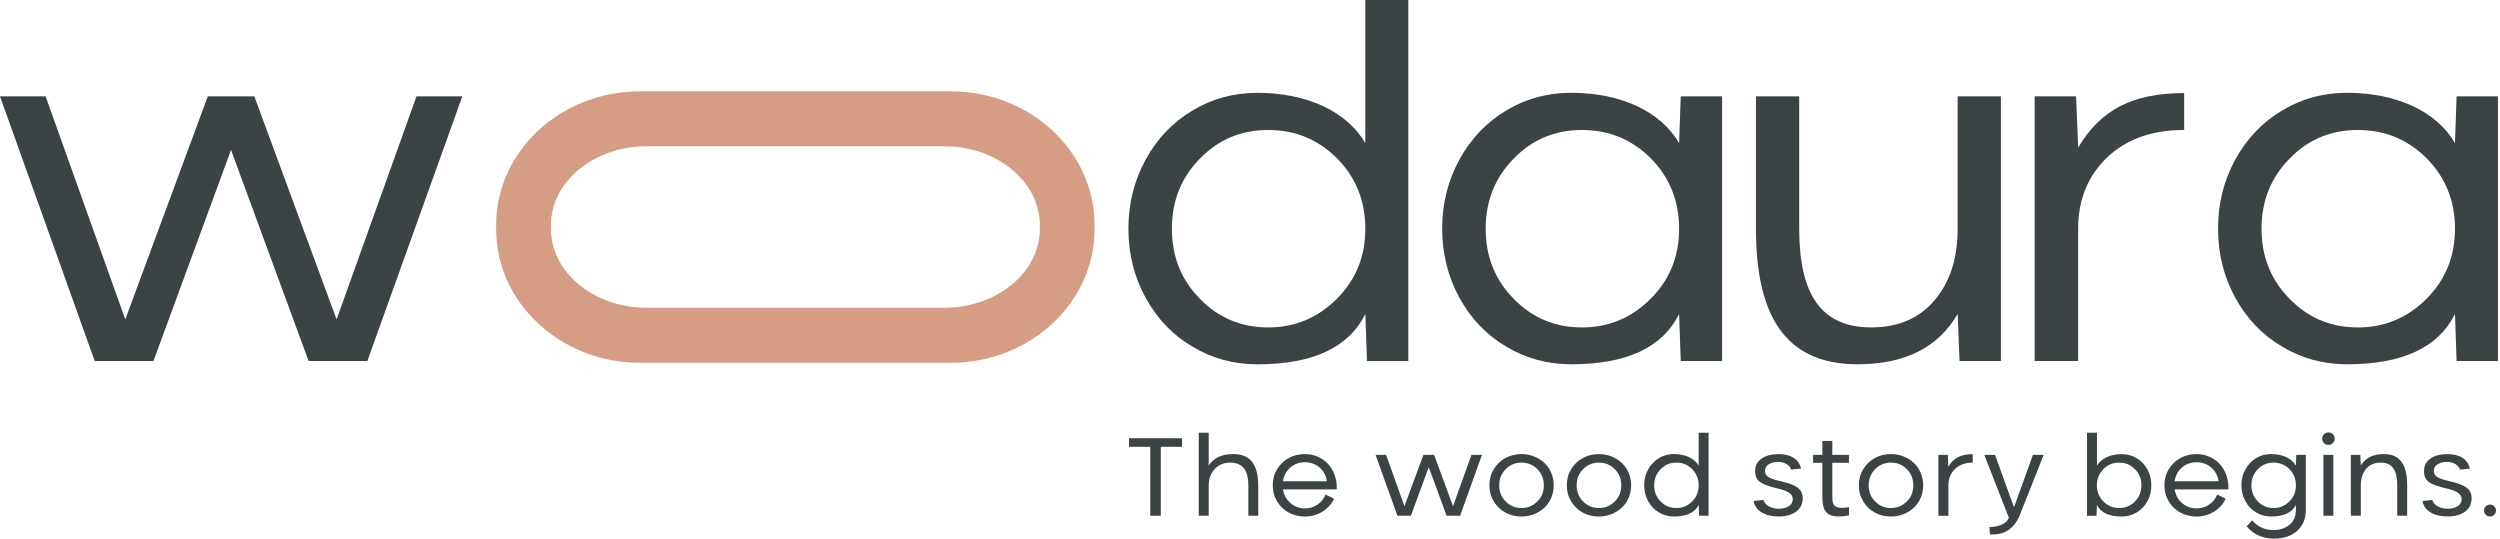 <svg xmlns="http://www.w3.org/2000/svg" fill="none" viewBox="0 0 700 151" height="151" width="700">
<g clip-path="url(#clip0_201_31)">
<path fill="#3B4344" d="M116.62 26.98H129.45L102.86 101.08H86.41L64.69 41.98L42.97 101.08H26.52L0 26.98H12.77L35.08 89.44L58.18 26.98H71.21L94.24 89.44L116.62 26.98Z"></path>
<path fill="#3B4344" d="M382.29 40.08V0H394.33V101.09H382.75L382.29 87.93C377.62 97.34 367.55 102.01 352.08 102.01C345.43 102.01 339.38 100.36 333.92 97.07C328.39 93.85 324.05 89.3 320.82 83.45C317.6 77.59 315.95 71.14 315.95 64.03C315.95 56.92 317.6 50.47 320.82 44.62C324.05 38.76 328.39 34.22 333.92 30.93C339.38 27.64 345.44 25.99 352.08 25.99C366.1 25.99 377.22 31.32 382.29 40.07V40.08ZM355.11 91.68C362.61 91.68 369 88.98 374.33 83.65C379.66 78.32 382.29 71.8 382.29 64.04C382.29 56.28 379.66 49.69 374.39 44.36C369.06 39.03 362.68 36.4 355.11 36.4C347.54 36.4 341.22 39.03 336.03 44.36C330.76 49.69 328.13 56.21 328.13 64.04C328.13 71.87 330.76 78.39 336.03 83.72C341.23 89.05 347.61 91.68 355.11 91.68Z"></path>
<path fill="#3B4344" d="M470.15 40.08L470.61 26.98H482.19V101.08H470.61L470.15 87.92C465.48 97.33 455.41 102 439.94 102C433.29 102 427.24 100.35 421.78 97.06C416.25 93.84 411.91 89.29 408.68 83.44C405.46 77.58 403.81 71.13 403.81 64.02C403.81 56.91 405.46 50.46 408.68 44.61C411.91 38.75 416.25 34.21 421.78 30.92C427.24 27.63 433.3 25.98 439.94 25.98C453.96 25.98 465.08 31.31 470.15 40.06V40.08ZM442.97 91.68C450.47 91.68 456.86 88.98 462.19 83.65C467.52 78.32 470.15 71.8 470.15 64.04C470.15 56.28 467.52 49.69 462.25 44.36C456.92 39.03 450.54 36.4 442.97 36.4C435.4 36.4 429.08 39.03 423.89 44.36C418.62 49.69 415.99 56.21 415.99 64.04C415.99 71.87 418.62 78.39 423.89 83.72C429.09 89.05 435.47 91.68 442.97 91.68Z"></path>
<path fill="#3B4344" d="M503.78 26.98V64.03C503.78 82.13 509.7 91.67 523.92 91.67C531.55 91.67 537.48 89.1 541.76 83.97C546.04 78.9 548.14 72.25 548.14 64.03V26.98H560.25V101.08H548.67L548.14 87.92C542.68 97.33 533.33 102 520.1 102C499.24 102 491.67 87.52 491.67 64.03V26.98H503.78Z"></path>
<path fill="#3B4344" d="M569.72 26.98H581.3L581.89 41.33C588.14 30.73 597.16 26.06 611.57 26.06V36.39C602.55 36.39 595.38 38.96 589.98 44.09C584.58 49.29 581.88 55.94 581.88 64.03V101.08H569.7V26.98H569.72Z"></path>
<path fill="#3B4344" d="M687.39 40.08L687.85 26.98H699.43V101.08H687.85L687.39 87.92C682.72 97.33 672.65 102 657.18 102C650.53 102 644.48 100.35 639.02 97.06C633.49 93.84 629.15 89.29 625.92 83.44C622.7 77.58 621.05 71.13 621.05 64.02C621.05 56.91 622.7 50.46 625.92 44.61C629.15 38.75 633.49 34.21 639.02 30.92C644.48 27.63 650.54 25.98 657.18 25.98C671.2 25.98 682.32 31.31 687.39 40.06V40.08ZM660.21 91.68C667.71 91.68 674.1 88.98 679.43 83.65C684.76 78.32 687.39 71.8 687.39 64.04C687.39 56.28 684.76 49.69 679.49 44.36C674.16 39.03 667.78 36.4 660.21 36.4C652.64 36.4 646.32 39.03 641.13 44.36C635.86 49.69 633.23 56.21 633.23 64.04C633.23 71.87 635.86 78.39 641.13 83.72C646.33 89.05 652.71 91.68 660.21 91.68Z"></path>
<path fill="#D49D84" d="M181.04 40.96C166.28 40.96 154.26 50.87 154.26 63.06V64.07C154.26 76.27 166.28 86.17 181.04 86.17H264.38C279.14 86.17 291.16 76.26 291.16 64.07V63.06C291.16 50.86 279.14 40.96 264.38 40.96H181.04ZM266.21 101.58H179.18C156.98 101.58 138.92 84.81 138.92 64.18V62.97C138.92 42.34 156.98 25.57 179.18 25.57H266.21C288.41 25.57 306.47 42.34 306.47 62.97V64.18C306.47 84.81 288.41 101.58 266.21 101.58Z"></path>
<path fill="#3B4344" d="M330.97 122.71V125.1H325.02V144.41H322.07V125.1H316.12V122.71H330.97Z"></path>
<path fill="#3B4344" d="M349.54 144.41V135.89C349.54 131.76 348 129.53 344.42 129.53C342.68 129.53 341.24 130.14 340.12 131.33C339 132.53 338.44 134.05 338.44 135.89V144.41H335.65V121.16H338.44V130.38C339.61 128.34 342.03 127.14 345.28 127.14C347.75 127.14 349.53 127.9 350.64 129.4C351.75 130.9 352.31 133.06 352.31 135.89V144.41H349.54Z"></path>
<path fill="#3B4344" d="M371.88 129.93C373.45 131.64 374.41 134.2 374.29 137.03H359.24C359.5 138.6 360.19 139.89 361.34 140.87C362.47 141.85 363.82 142.35 365.37 142.35C366.67 142.35 367.84 142 368.87 141.31C369.9 140.63 370.66 139.68 371.16 138.48L373.54 139.63C372.83 141.16 371.72 142.38 370.26 143.28C368.78 144.17 367.16 144.63 365.38 144.63C363.75 144.63 362.25 144.27 360.88 143.54C359.51 142.81 358.43 141.77 357.61 140.42C356.78 139.07 356.37 137.57 356.37 135.89C356.37 134.21 356.78 132.7 357.61 131.35C358.43 130 359.52 128.97 360.88 128.23C362.24 127.5 363.74 127.14 365.38 127.14C367.94 127.14 370.3 128.22 371.89 129.93H371.88ZM361.3 130.9C360.16 131.88 359.47 133.17 359.23 134.76H371.55C371.29 133.17 370.61 131.88 369.48 130.9C368.34 129.92 366.97 129.43 365.38 129.43C363.79 129.43 362.44 129.91 361.31 130.9H361.3Z"></path>
<path fill="#3B4344" d="M412 127.37H414.95L408.83 144.41H405.05L400.05 130.82L395.05 144.41H391.27L385.17 127.37H388.11L393.24 141.73L398.55 127.37H401.55L406.85 141.73L412 127.37Z"></path>
<path fill="#3B4344" d="M421.54 143.54C420.18 142.81 419.09 141.77 418.27 140.42C417.44 139.07 417.03 137.57 417.03 135.89C417.03 134.21 417.44 132.7 418.27 131.35C419.09 130 420.18 128.97 421.55 128.23C422.91 127.5 424.41 127.14 426.03 127.14C428.47 127.14 430.75 128.06 432.39 129.58C434.03 131.1 435.05 133.36 435.05 135.89C435.05 138.42 434.02 140.69 432.39 142.19C430.76 143.7 428.47 144.63 426.03 144.63C424.4 144.63 422.9 144.27 421.53 143.54H421.54ZM430.45 140.42C431.68 139.19 432.28 137.7 432.28 135.89C432.28 134.08 431.67 132.59 430.46 131.36C429.23 130.13 427.77 129.53 426.02 129.53C424.27 129.53 422.81 130.14 421.6 131.36C420.39 132.59 419.78 134.08 419.78 135.89C419.78 137.7 420.39 139.19 421.6 140.42C422.81 141.65 424.28 142.25 426.02 142.25C427.76 142.25 429.21 141.64 430.44 140.42H430.45Z"></path>
<path fill="#3B4344" d="M443.21 143.54C441.85 142.81 440.76 141.77 439.94 140.42C439.11 139.07 438.7 137.57 438.7 135.89C438.7 134.21 439.11 132.7 439.94 131.35C440.76 130 441.85 128.97 443.22 128.23C444.58 127.5 446.08 127.14 447.7 127.14C450.14 127.14 452.42 128.06 454.06 129.58C455.7 131.1 456.72 133.36 456.72 135.89C456.72 138.42 455.69 140.69 454.06 142.19C452.43 143.7 450.14 144.63 447.7 144.63C446.07 144.63 444.57 144.27 443.2 143.54H443.21ZM452.13 140.42C453.36 139.19 453.96 137.7 453.96 135.89C453.96 134.08 453.35 132.59 452.14 131.36C450.91 130.13 449.45 129.53 447.7 129.53C445.95 129.53 444.49 130.14 443.28 131.36C442.07 132.59 441.46 134.08 441.46 135.89C441.46 137.7 442.07 139.19 443.28 140.42C444.49 141.65 445.96 142.25 447.7 142.25C449.44 142.25 450.89 141.64 452.12 140.42H452.13Z"></path>
<path fill="#3B4344" d="M475.63 130.38V121.16H478.4V144.41H475.74L475.63 141.38C474.55 143.54 472.24 144.62 468.68 144.62C467.15 144.62 465.76 144.24 464.5 143.48C463.23 142.74 462.23 141.69 461.49 140.35C460.75 139 460.37 137.52 460.37 135.88C460.37 134.24 460.75 132.76 461.49 131.42C462.23 130.07 463.23 129.03 464.5 128.27C465.76 127.51 467.15 127.13 468.68 127.13C471.9 127.13 474.46 128.36 475.63 130.37V130.38ZM469.38 142.25C471.1 142.25 472.57 141.63 473.8 140.4C475.03 139.17 475.63 137.68 475.63 135.89C475.63 134.1 475.02 132.59 473.81 131.36C472.58 130.13 471.12 129.53 469.38 129.53C467.64 129.53 466.19 130.14 464.99 131.36C463.78 132.59 463.17 134.08 463.17 135.89C463.17 137.7 463.78 139.19 464.99 140.42C466.19 141.65 467.65 142.25 469.38 142.25Z"></path>
<path fill="#3B4344" d="M501.51 131.46C501.33 130.87 500.9 130.35 500.24 129.95C499.57 129.54 498.8 129.33 497.94 129.33C496.88 129.33 495.99 129.54 495.28 129.98C494.57 130.42 494.2 131.04 494.2 131.86C494.2 132.87 494.74 133.4 495.68 133.86C496.09 134.06 496.86 134.28 497.42 134.45C497.71 134.53 498.07 134.62 498.51 134.72C500.27 135.13 501.39 135.46 502.48 136.01C503.01 136.28 503.45 136.59 503.77 136.9C504.42 137.55 504.78 138.44 504.77 139.55C504.74 141.12 504.12 142.37 502.91 143.26C501.68 144.15 500.08 144.61 498.07 144.61C496.16 144.61 494.57 144.25 493.32 143.5C492.06 142.77 491.28 141.7 490.99 140.29L493.74 139.97C494 140.79 494.54 141.41 495.36 141.82C496.18 142.23 497.09 142.44 498.07 142.44C499.19 142.44 500.13 142.2 500.87 141.73C501.61 141.26 501.98 140.59 501.98 139.76C501.98 138.17 500.36 137.35 497.39 136.69C495.18 136.16 493.64 135.59 492.76 134.93C491.88 134.29 491.44 133.3 491.44 131.95C491.44 130.42 492.03 129.24 493.23 128.41C494.43 127.58 496.02 127.15 498.01 127.15C501.4 127.15 503.73 128.56 504.28 131.21L501.53 131.47L501.51 131.46Z"></path>
<path fill="#3B4344" d="M510.26 123.46H513.05V127.37H517.71V129.58H513.05V139.34C513.05 141.16 513.61 142.06 515.08 142.14C515.88 142.25 516.76 142.2 517.71 142V144.32C516.59 144.52 515.59 144.61 514.73 144.61C511.51 144.61 510.26 142.91 510.26 139.42V129.58H507.66V127.37H510.26V123.46Z"></path>
<path fill="#3B4344" d="M524.99 143.54C523.63 142.81 522.54 141.77 521.72 140.42C520.89 139.07 520.48 137.57 520.48 135.89C520.48 134.21 520.89 132.7 521.72 131.35C522.54 130 523.63 128.97 525 128.23C526.36 127.5 527.86 127.14 529.48 127.14C531.92 127.14 534.2 128.06 535.84 129.58C537.48 131.1 538.5 133.36 538.5 135.89C538.5 138.42 537.47 140.69 535.84 142.19C534.21 143.7 531.92 144.63 529.48 144.63C527.85 144.63 526.35 144.27 524.98 143.54H524.99ZM533.9 140.42C535.13 139.19 535.73 137.7 535.73 135.89C535.73 134.08 535.12 132.59 533.91 131.36C532.68 130.13 531.22 129.53 529.47 129.53C527.72 129.53 526.26 130.14 525.05 131.36C523.84 132.59 523.23 134.08 523.23 135.89C523.23 137.7 523.84 139.19 525.05 140.42C526.26 141.65 527.73 142.25 529.47 142.25C531.21 142.25 532.66 141.64 533.89 140.42H533.9Z"></path>
<path fill="#3B4344" d="M542.74 127.37H545.4L545.54 130.67C546.98 128.23 549.05 127.16 552.37 127.16V129.54C550.3 129.54 548.65 130.13 547.41 131.31C546.17 132.51 545.55 134.03 545.55 135.9V144.42H542.75V127.38L542.74 127.37Z"></path>
<path fill="#3B4344" d="M569.22 127.37H572.22L565.53 144.25C563.96 147.99 561.38 149.82 557.2 149.65L557.03 147.58C559.92 147.52 561.93 146.52 562.48 144.95L555.61 127.38H558.61L563.92 142.03L569.22 127.38V127.37Z"></path>
<path fill="#3B4344" d="M598.26 128.28C599.53 129.04 600.53 130.08 601.27 131.43C602.01 132.78 602.37 134.26 602.37 135.89C602.37 137.52 602.01 139.01 601.27 140.36C600.53 141.71 599.53 142.75 598.26 143.49C596.99 144.25 595.6 144.63 594.07 144.63C590.53 144.63 588.21 143.55 587.14 141.39L587.02 144.42H584.36V121.17H587.15V130.39C588.32 128.38 590.86 127.15 594.08 127.15C595.61 127.15 597 127.53 598.27 128.29L598.26 128.28ZM593.37 142.25C595.1 142.25 596.56 141.64 597.78 140.42C598.99 139.19 599.6 137.7 599.6 135.89C599.6 134.08 598.99 132.59 597.78 131.36C596.57 130.13 595.1 129.53 593.37 129.53C591.64 129.53 590.16 130.14 588.95 131.36C587.74 132.59 587.13 134.08 587.13 135.89C587.13 137.7 587.74 139.18 588.96 140.4C590.17 141.63 591.64 142.25 593.36 142.25H593.37Z"></path>
<path fill="#3B4344" d="M621.54 129.93C623.11 131.64 624.07 134.2 623.95 137.03H608.9C609.16 138.6 609.85 139.89 611 140.87C612.14 141.85 613.48 142.35 615.03 142.35C616.33 142.35 617.5 142 618.53 141.31C619.56 140.63 620.32 139.68 620.82 138.48L623.2 139.63C622.49 141.16 621.38 142.38 619.91 143.28C618.43 144.17 616.81 144.63 615.04 144.63C613.41 144.63 611.91 144.27 610.54 143.54C609.17 142.81 608.09 141.77 607.27 140.42C606.44 139.07 606.03 137.57 606.03 135.89C606.03 134.21 606.44 132.7 607.27 131.35C608.09 130 609.18 128.97 610.54 128.23C611.9 127.5 613.4 127.14 615.04 127.14C617.6 127.14 619.96 128.22 621.55 129.93H621.54ZM610.96 130.9C609.83 131.88 609.13 133.17 608.89 134.76H621.21C620.95 133.17 620.27 131.88 619.14 130.9C618.01 129.92 616.63 129.43 615.04 129.43C613.45 129.43 612.1 129.91 610.97 130.9H610.96Z"></path>
<path fill="#3B4344" d="M642.97 127.37H645.63V142.85C645.63 148.03 641.69 150.83 636.76 150.83C633.6 150.83 630.9 149.59 629.07 147.39L630.61 145.68C632.15 147.51 634.14 148.42 636.54 148.42C638.34 148.42 639.85 147.92 641.05 146.94C642.25 145.96 642.84 144.55 642.85 142.73V141.38C641.77 143.54 639.46 144.62 635.9 144.62C634.37 144.62 632.98 144.24 631.72 143.48C630.45 142.74 629.45 141.69 628.71 140.35C627.97 139 627.59 137.52 627.59 135.88C627.59 134.24 627.97 132.76 628.71 131.42C629.45 130.07 630.45 129.03 631.72 128.27C632.99 127.51 634.38 127.13 635.9 127.13C639.12 127.13 641.68 128.36 642.85 130.37L642.96 127.36L642.97 127.37ZM636.61 142.25C638.33 142.25 639.8 141.63 641.03 140.4C642.26 139.17 642.86 137.68 642.86 135.89C642.86 134.1 642.25 132.59 641.04 131.36C639.81 130.13 638.35 129.53 636.61 129.53C634.87 129.53 633.42 130.14 632.22 131.36C631.01 132.59 630.4 134.08 630.4 135.89C630.4 137.7 631.01 139.19 632.22 140.42C633.42 141.65 634.88 142.25 636.61 142.25Z"></path>
<path fill="#3B4344" d="M651.96 124.58C651.46 124.58 651.05 124.41 650.72 124.07C650.37 123.72 650.21 123.31 650.21 122.81C650.21 122.31 650.38 121.92 650.72 121.58C651.05 121.25 651.46 121.08 651.96 121.08C652.46 121.08 652.85 121.25 653.2 121.58C653.53 121.93 653.7 122.34 653.7 122.82C653.7 123.3 653.53 123.71 653.2 124.06C652.85 124.41 652.44 124.57 651.96 124.57V124.58ZM650.55 127.37H653.34V144.41H650.55V127.37Z"></path>
<path fill="#3B4344" d="M671.23 144.41V135.89C671.23 131.73 669.87 129.53 666.6 129.53C664.84 129.53 663.48 130.12 662.5 131.29C661.52 132.46 661.03 134 661.03 135.89V144.41H658.24V127.37H660.9L661.02 130.38C662.28 128.22 664.43 127.14 667.47 127.14C672.27 127.14 674.01 130.5 674.01 135.89V144.41H671.22H671.23Z"></path>
<path fill="#3B4344" d="M688.79 131.46C688.61 130.87 688.18 130.35 687.52 129.95C686.85 129.54 686.08 129.33 685.22 129.33C684.16 129.33 683.27 129.54 682.56 129.98C681.85 130.42 681.49 131.04 681.49 131.86C681.49 132.87 682.03 133.4 682.97 133.86C683.38 134.06 684.15 134.28 684.71 134.45C685 134.53 685.36 134.62 685.8 134.72C687.56 135.13 688.68 135.46 689.77 136.01C690.3 136.28 690.74 136.59 691.06 136.9C691.71 137.55 692.07 138.44 692.06 139.55C692.03 141.12 691.41 142.37 690.2 143.26C688.97 144.15 687.37 144.61 685.36 144.61C683.45 144.61 681.86 144.25 680.61 143.5C679.35 142.77 678.57 141.7 678.28 140.29L681.03 139.97C681.29 140.79 681.83 141.41 682.65 141.82C683.47 142.23 684.37 142.44 685.36 142.44C686.48 142.44 687.42 142.2 688.16 141.73C688.9 141.26 689.26 140.59 689.26 139.76C689.26 138.17 687.64 137.35 684.67 136.69C682.46 136.16 680.92 135.59 680.04 134.93C679.16 134.29 678.72 133.3 678.72 131.95C678.72 130.42 679.31 129.24 680.51 128.41C681.71 127.58 683.3 127.15 685.29 127.15C688.68 127.15 691.01 128.56 691.56 131.21L688.81 131.47L688.79 131.46Z"></path>
<path fill="#3B4344" d="M695.52 142.96C695.52 142.04 696.28 141.28 697.2 141.28C698.12 141.28 698.87 142.04 698.87 142.96C698.87 143.88 698.11 144.63 697.2 144.63C696.29 144.63 695.52 143.89 695.52 142.96Z"></path>
</g>
<defs>
<clipPath id="clip0_201_31">
<rect fill="white" height="150.83" width="699.44"></rect>
</clipPath>
</defs>
</svg>
